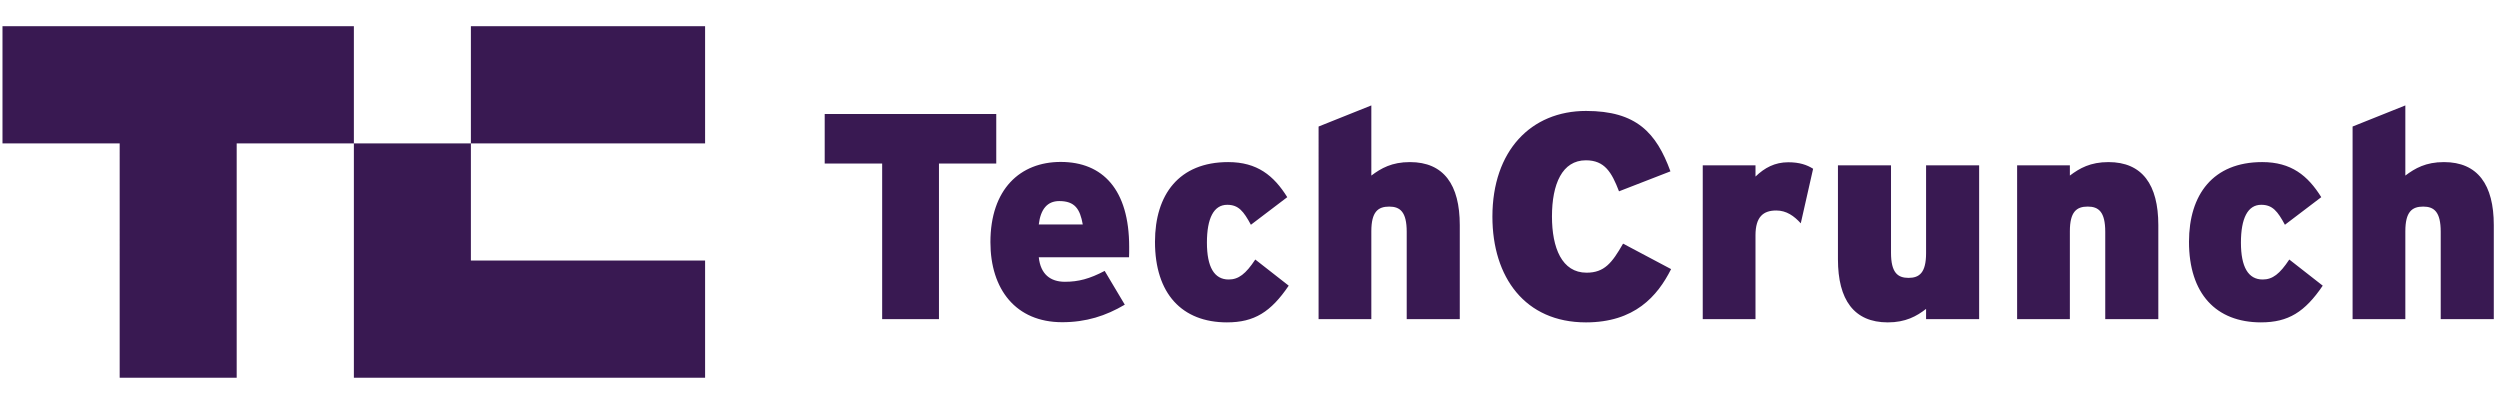 <svg width="191" height="32" viewBox="0 0 191 32" fill="none" xmlns="http://www.w3.org/2000/svg"><g clip-path="url(#clip0_144_36627)" fill="#391952"><path d="M71.737 12.496V24.38h-4.34V12.496h-4.39V8.712h13.107v3.784h-4.377zm14.52 7.158h-6.894c.136 1.303.892 1.874 1.996 1.874 1.03 0 1.885-.223 3.038-.831l1.537 2.58c-1.45.856-2.95 1.34-4.786 1.34-3.534 0-5.48-2.506-5.48-6.116 0-4.057 2.281-6.129 5.368-6.129 3.224 0 5.233 2.121 5.233 6.488 0 .348 0 .596-.012.794zm-5.332-4.292c-.918 0-1.426.633-1.562 1.786h3.36c-.21-1.19-.608-1.786-1.798-1.786zm12.821 9.268c-3.447 0-5.505-2.197-5.505-6.154 0-3.61 1.835-6.092 5.592-6.092 2.22 0 3.484 1.03 4.514 2.68l-2.778 2.109c-.558-1.03-.942-1.526-1.81-1.526-1.03 0-1.55 1.03-1.55 2.89 0 1.862.558 2.817 1.661 2.817.757 0 1.302-.422 2.034-1.526l2.554 1.997c-1.364 2.01-2.629 2.804-4.712 2.804zm13.727-.249v-6.674c0-1.526-.509-1.923-1.339-1.923-.856 0-1.364.397-1.364 1.885v6.712h-4.03V9.667l4.03-1.613v5.36c.744-.558 1.562-1.03 2.951-1.03 2.579 0 3.806 1.725 3.806 4.814v7.183h-4.054zm13.689.249c-4.65 0-7.142-3.45-7.142-8.077 0-5.037 2.951-8.077 7.154-8.077 3.844 0 5.369 1.663 6.448 4.615l-3.93 1.526c-.558-1.451-1.092-2.37-2.53-2.37-1.81 0-2.592 1.812-2.592 4.293 0 2.395.757 4.293 2.642 4.293 1.364 0 1.946-.744 2.79-2.22l3.67 1.947c-1.042 2.072-2.79 4.07-6.51 4.07zm16.417-7.568c-.508-.559-1.091-.98-1.872-.98-.98 0-1.587.47-1.587 1.898v6.401h-4.03V12.632h4.03v.857c.694-.67 1.475-1.092 2.504-1.092.856 0 1.426.198 1.898.496l-.943 4.169zm9.573 7.319V23.6c-.719.558-1.563 1.03-2.927 1.03-2.579 0-3.806-1.725-3.806-4.814v-7.184h4.054v6.675c0 1.526.509 1.923 1.34 1.923.83 0 1.339-.397 1.339-1.886v-6.712h4.054v11.75h-4.054zm13.689 0v-6.675c0-1.526-.508-1.923-1.339-1.923-.856 0-1.364.397-1.364 1.886v6.712h-4.03V12.632h4.03v.782c.744-.559 1.562-1.03 2.951-1.03 2.579 0 3.807 1.725 3.807 4.814v7.183h-4.055zm11.904.249c-3.447 0-5.506-2.197-5.506-6.154 0-3.61 1.835-6.092 5.593-6.092 2.219 0 3.484 1.03 4.513 2.68l-2.777 2.109c-.558-1.03-.943-1.526-1.811-1.526-1.029 0-1.55 1.03-1.55 2.89 0 1.862.558 2.817 1.662 2.817.756 0 1.302-.422 2.033-1.526l2.555 1.997c-1.364 2.01-2.629 2.804-4.712 2.804zm13.726-.249v-6.674c0-1.526-.508-1.923-1.339-1.923-.856 0-1.364.397-1.364 1.885v6.712h-4.03V9.667l4.03-1.613v5.36c.744-.558 1.562-1.03 2.951-1.03 2.579 0 3.807 1.725 3.807 4.814v7.183h-4.055zM.19 2v8.957h8.953V28.86h8.94V10.958h8.953V2H.19zm35.786 17.903v-8.945h-8.94V28.86h26.833v-8.957H35.976zM53.869 2H35.976v8.957h17.893V2z"/></g><defs><clipPath id="clip0_144_36627"><path fill="#fff" transform="translate(.19)" d="M0 0h190.667v32H0z"/></clipPath></defs></svg>